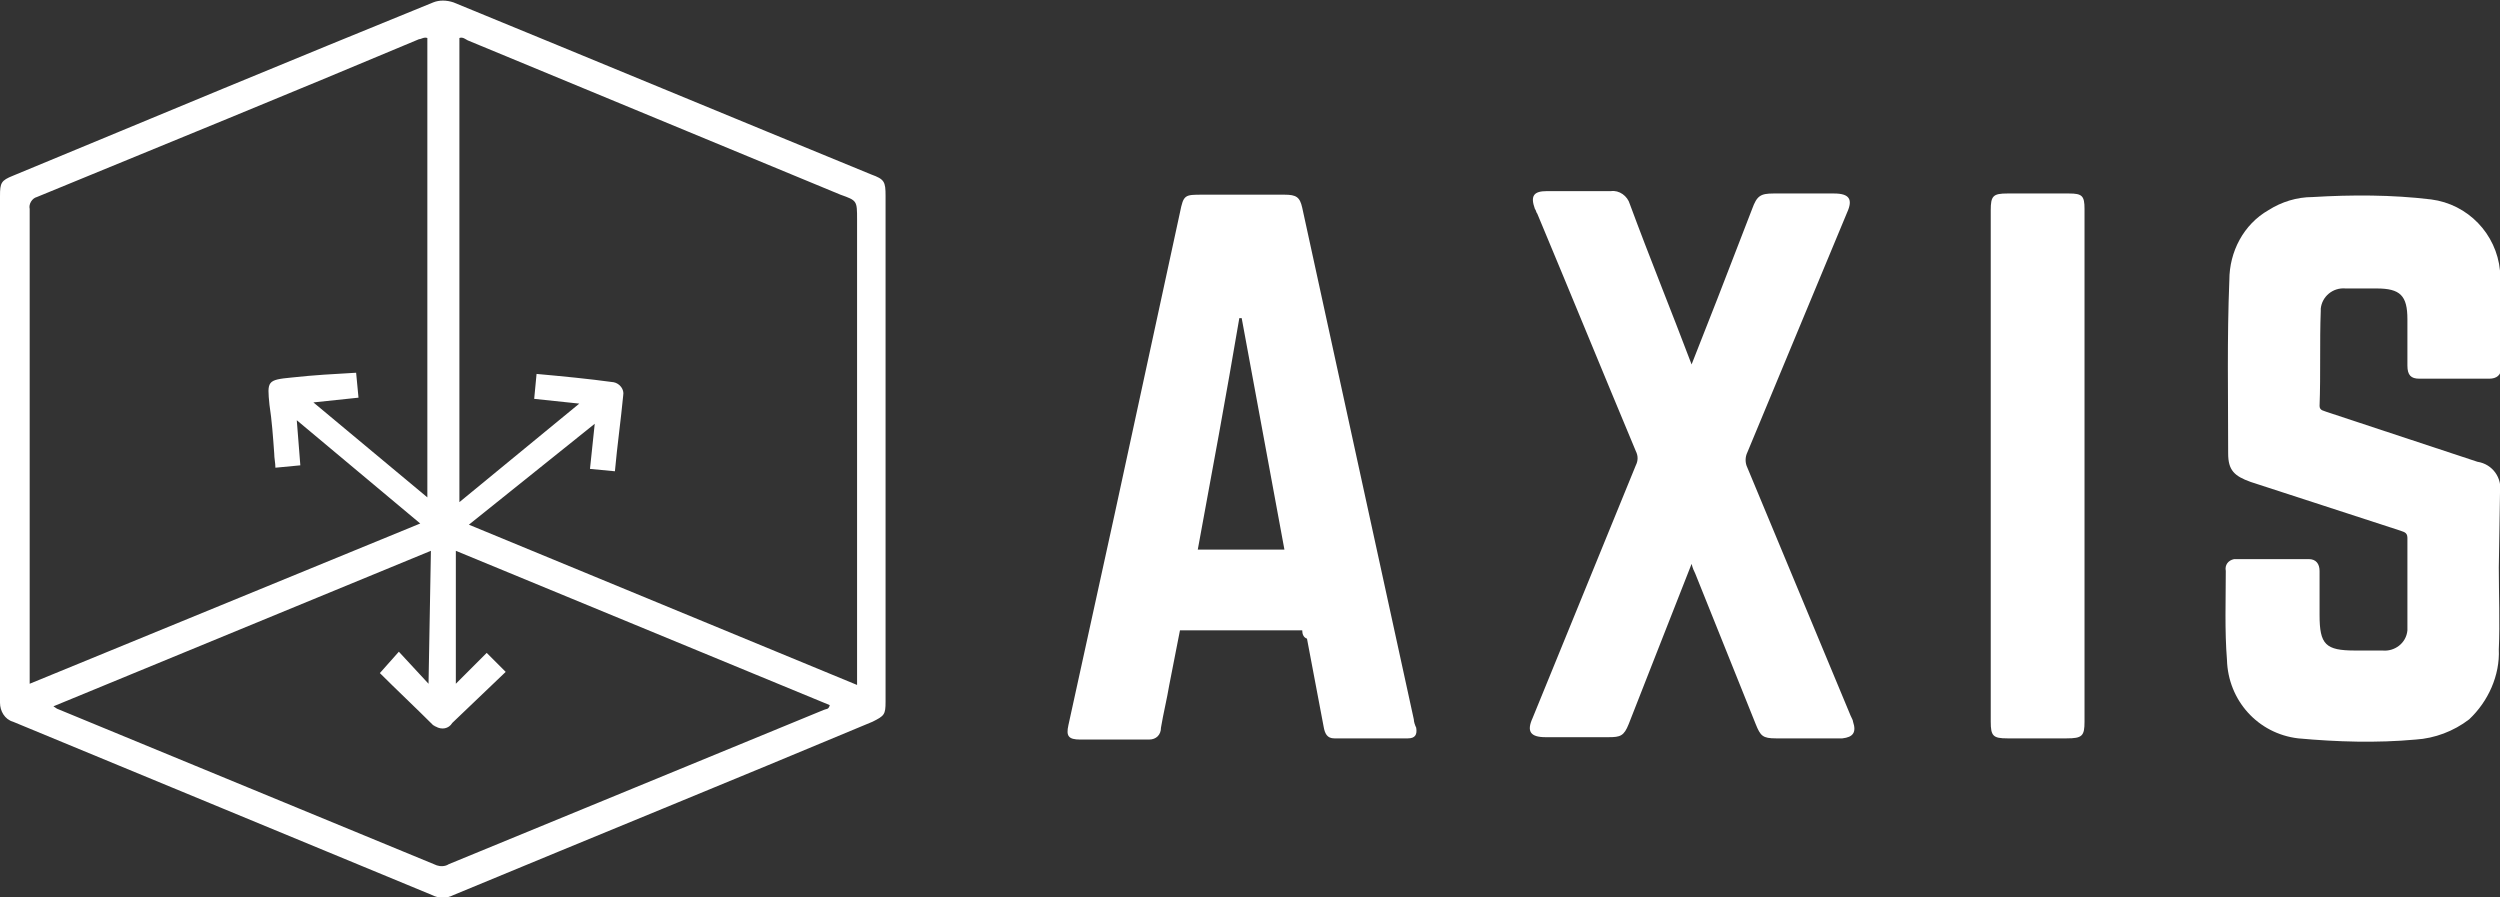 <?xml version="1.0" encoding="utf-8"?>
<!-- Generator: Adobe Illustrator 23.0.3, SVG Export Plug-In . SVG Version: 6.00 Build 0)  -->
<svg version="1.1" id="Layer_1" xmlns="http://www.w3.org/2000/svg" xmlns:xlink="http://www.w3.org/1999/xlink" x="0px" y="0px"
	 viewBox="0 0 210.6 75.6" style="enable-background:new 0 0 210.6 75.6;" xml:space="preserve">
<rect x="0" y="0" width="210.6" height="75.6" fill="#333333" stroke="none"/>
<style type="text/css">
	.st0{fill:#FFFFFF;}
</style>
<g>
	<g id="NAV">
		<path class="st0" d="M0,37.8c0-7.1,0-14.2,0-21.3c0-1.1,0.1-1.3,1.1-1.7C12.9,9.9,24.7,5,36.5,0.2c0.5-0.2,1.1-0.2,1.7,0
			C49.9,5,61.7,9.9,73.4,14.7c1.1,0.4,1.2,0.6,1.2,1.8c0,14.2,0,28.4,0,42.6c0,1.1-0.1,1.2-1.1,1.7C61.8,65.7,50,70.5,38.2,75.4
			c-0.6,0.3-1.2,0.3-1.8,0L1.1,60.8c-0.7-0.2-1.1-0.9-1.1-1.6C0,52.1,0,44.9,0,37.8z M36,41.9V3.2c-0.3-0.1-0.5,0.1-0.7,0.1
			C24.6,7.8,13.8,12.2,3.1,16.6c-0.4,0.1-0.7,0.6-0.6,1c0,13.1,0,26.1,0,39.2v0.8l32.9-13.5l-10.4-8.7l0.3,3.8l-2.1,0.2
			c0-0.4-0.1-0.8-0.1-1.2c-0.1-1.4-0.2-2.8-0.4-4.1c-0.2-2-0.2-2.1,1.9-2.3c1.8-0.2,3.6-0.3,5.4-0.4l0.2,2.1l-3.8,0.4L36,41.9z
			 M72.2,57.7V18.5c0-1.6,0-1.6-1.4-2.1l-31.4-13c-0.2-0.1-0.4-0.3-0.7-0.2v39.1L48.8,34L45,33.6l0.2-2.1c2.2,0.2,4.3,0.4,6.5,0.7
			c0.5,0.1,0.9,0.6,0.8,1.1c-0.2,2.1-0.5,4.2-0.7,6.4l-2.1-0.2l0.4-3.8l-10.6,8.5L72.2,57.7z M36.3,46.4L4.5,59.5l0.3,0.2
			c10.7,4.4,21.3,8.8,32,13.2c0.3,0.1,0.7,0.1,1-0.1l31.6-13c0.2-0.1,0.4,0,0.5-0.4l-31.5-13v11.2L41,55l1.6,1.6l-4.5,4.3
			c-0.3,0.5-0.9,0.6-1.4,0.3c-0.1,0-0.1-0.1-0.2-0.1c-1.5-1.5-3.1-3-4.5-4.4l1.6-1.8l2.5,2.7L36.3,46.4z"/>
		<path class="st0" d="M210.5,47.8c0,2.3,0.1,4.6,0,6.9c0.1,2.2-0.9,4.4-2.5,5.9c-1.3,1-2.9,1.6-4.5,1.7c-3.3,0.3-6.6,0.2-9.9-0.1
			c-3.4-0.4-5.9-3.2-6-6.6c-0.2-2.5-0.1-5-0.1-7.5c-0.1-0.5,0.2-0.9,0.7-1c0.1,0,0.2,0,0.3,0h6c0.6,0,0.9,0.4,0.9,1
			c0,1.2,0,2.4,0,3.7c0,2.5,0.5,3,3,3c0.8,0,1.5,0,2.3,0c1,0.1,2-0.6,2.1-1.7c0-0.1,0-0.2,0-0.3c0-2.5,0-5,0-7.5
			c0-0.5-0.4-0.5-0.6-0.6l-12.6-4.1c-1.4-0.5-1.9-1-1.9-2.4c0-4.9-0.1-9.7,0.1-14.6c0-2.4,1.2-4.7,3.3-5.9c1.1-0.7,2.4-1.1,3.7-1.1
			c3.3-0.2,6.7-0.2,10,0.2c3.1,0.4,5.5,2.9,5.8,6c0.2,2.7,0.3,5.4,0.1,8.2c0,0.6-0.4,0.9-1,0.9c-2,0-3.9,0-5.9,0c-0.7,0-1-0.3-1-1.1
			c0-1.3,0-2.6,0-3.9c0-2-0.6-2.6-2.6-2.6c-0.9,0-1.7,0-2.6,0c-1.1-0.1-2,0.7-2.1,1.7c0,0.1,0,0.1,0,0.2c-0.1,2.6,0,5.3-0.1,8
			c0,0.4,0.4,0.4,0.6,0.5l12.7,4.2c1.3,0.2,2.1,1.4,1.9,2.6c0,0,0,0,0,0L210.5,47.8L210.5,47.8z"/>
		<path class="st0" d="M109.7,53.1H99.4c-0.3,1.5-0.6,3.1-0.9,4.6c-0.2,1.2-0.5,2.4-0.7,3.6c0,0.6-0.4,1-1,1c-0.1,0-0.1,0-0.2,0
			c-1.9,0-3.8,0-5.6,0c-1,0-1.2-0.3-1-1.2c1.3-5.9,2.6-11.9,3.9-17.8l5.5-25.4c0.3-1.5,0.4-1.5,1.9-1.5h6.9c1,0,1.3,0.2,1.5,1.1
			l4.6,21.1c1.6,7.3,3.2,14.7,4.8,22c0,0.2,0.1,0.5,0.2,0.7c0.1,0.6-0.1,0.9-0.7,0.9c-2.1,0-4.1,0-6.2,0c-0.6,0-0.8-0.4-0.9-1
			l-1.4-7.4C109.8,53.7,109.7,53.4,109.7,53.1z M100.9,46.3h7.3c-1.2-6.5-2.4-13-3.6-19.5h-0.2C103.3,33.3,102.1,39.8,100.9,46.3z"
			/>
		<path class="st0" d="M142.5,30.7l2.2-5.6l2.9-7.5c0.4-1.1,0.7-1.3,1.8-1.3h5.1c1.3,0,1.6,0.5,1.1,1.6c-2.8,6.7-5.6,13.5-8.4,20.2
			c-0.2,0.4-0.2,0.9,0,1.3c2.9,7,5.8,13.9,8.7,20.9c0.1,0.2,0.2,0.4,0.2,0.5c0.3,0.9,0,1.3-0.9,1.4c-0.5,0-1.1,0-1.6,0
			c-1.3,0-2.7,0-4,0c-1.1,0-1.3-0.2-1.7-1.2c-1.7-4.2-3.4-8.5-5.1-12.7c-0.1-0.2-0.2-0.4-0.3-0.8l-3.3,8.4l-2,5.1
			c-0.4,1-0.7,1.1-1.7,1.1c-1.8,0-3.6,0-5.3,0c-1.3,0-1.6-0.5-1.1-1.6c2.9-7.1,5.8-14.2,8.7-21.3c0.2-0.4,0.2-0.8,0-1.2
			c-2.8-6.7-5.5-13.3-8.3-20c-0.1-0.1-0.1-0.3-0.2-0.4c-0.4-1.1-0.1-1.5,1-1.5c1.8,0,3.6,0,5.4,0c0.7-0.1,1.4,0.4,1.6,1.1
			C139,21.8,140.8,26.2,142.5,30.7z"/>
		<path class="st0" d="M167.7,39.3V17.7c0-1.2,0.2-1.4,1.4-1.4h5.2c1.1,0,1.3,0.2,1.3,1.3v43.2c0,1.2-0.2,1.4-1.5,1.4h-5
			c-1.2,0-1.4-0.2-1.4-1.4L167.7,39.3z"/>
	</g>
</g>
</svg>
